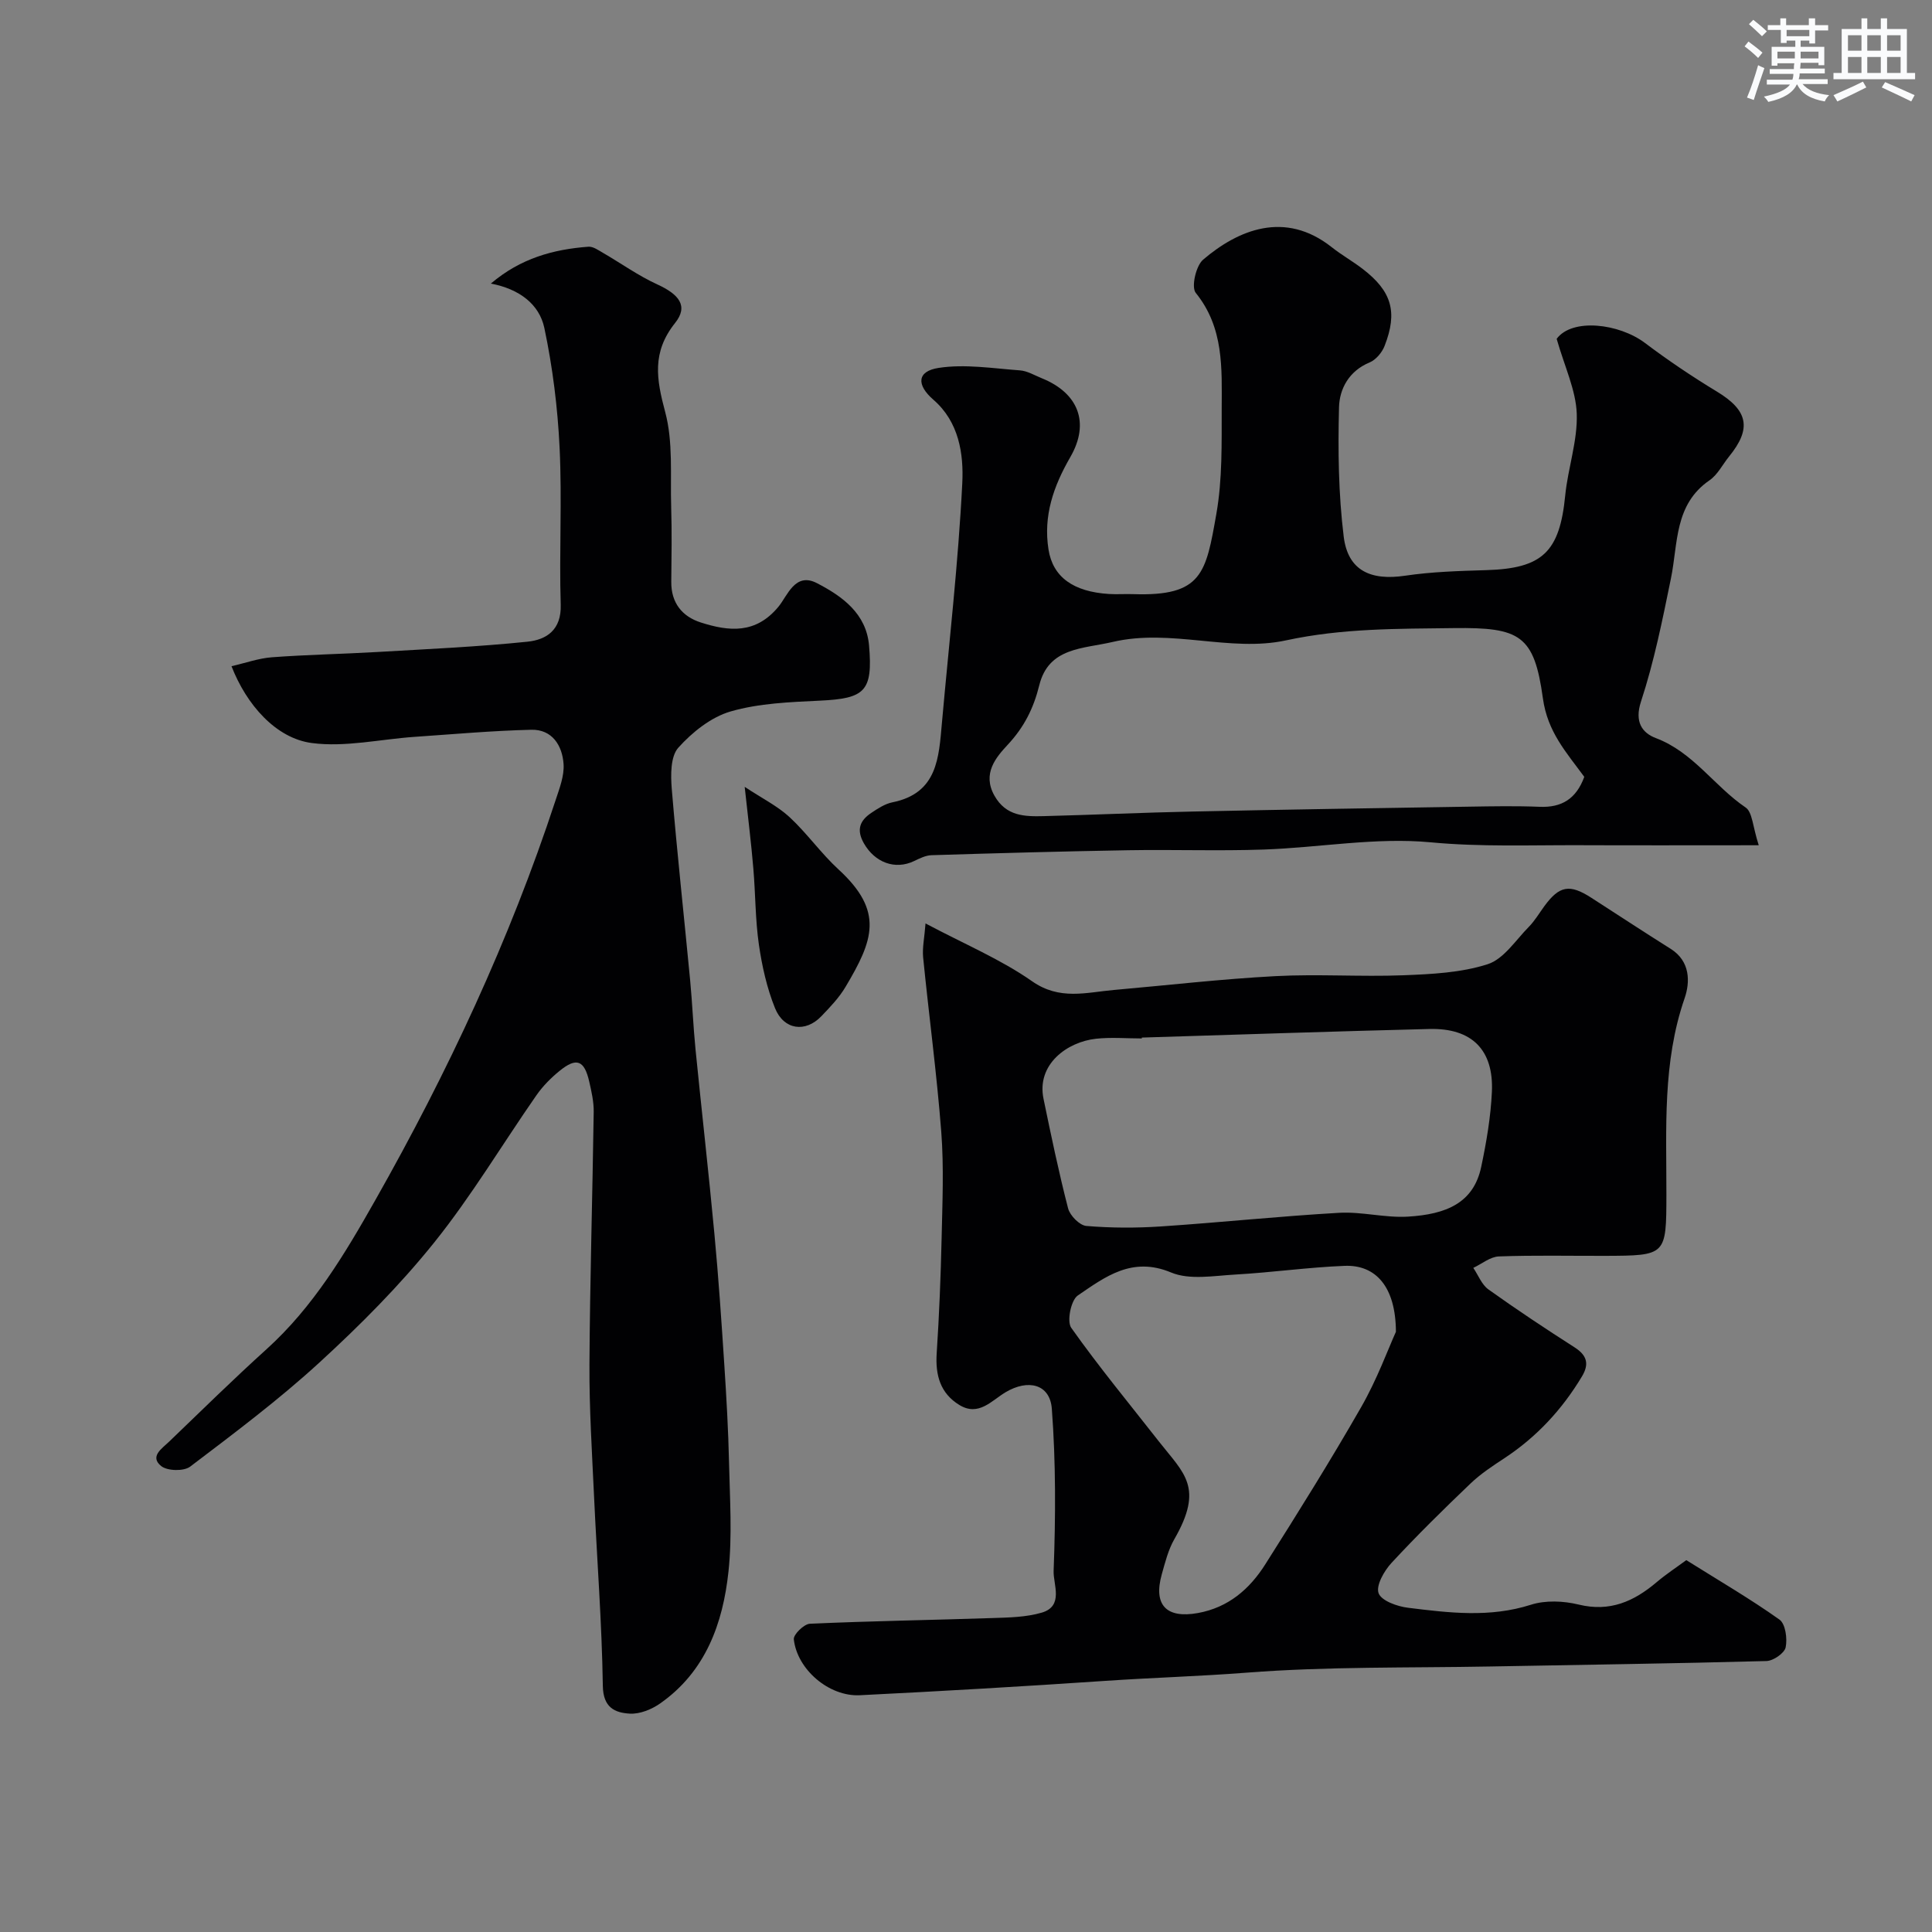 <svg enable-background="new 0 0 400 400" viewBox="0 0 400 400" xmlns="http://www.w3.org/2000/svg"><rect x="0" y="0" width="400" height="400" fill="#808080" stroke="none"/><g fill="#010103"><path d="m191.62 191.19c8.08 4.29 15.56 7.42 22.05 11.96 5.73 4.02 11.23 2.31 16.98 1.81 11.13-.98 22.24-2.27 33.39-2.86 8.81-.47 17.67.16 26.49-.18 5.87-.23 11.96-.52 17.47-2.29 3.33-1.07 5.79-4.96 8.51-7.72 1.25-1.27 2.18-2.86 3.24-4.31 3.11-4.24 5.23-4.62 9.71-1.73 5.48 3.53 10.92 7.11 16.44 10.58 4.09 2.57 4.03 6.9 2.88 10.23-4.6 13.3-3.75 26.97-3.77 40.61-.02 12.66-.01 12.67-12.7 12.72-7.33.02-14.67-.15-21.99.12-1.79.07-3.52 1.54-5.29 2.37 1.03 1.51 1.74 3.47 3.13 4.46 5.83 4.17 11.82 8.14 17.86 12.01 2.57 1.65 3.04 3.45 1.51 6-4.09 6.82-9.35 12.51-16.02 16.91-2.45 1.61-4.95 3.25-7.05 5.26-5.59 5.34-11.11 10.77-16.36 16.44-1.53 1.65-3.25 4.68-2.68 6.27.57 1.57 3.86 2.75 6.1 3.02 8.47 1.05 16.92 2.09 25.42-.62 3.02-.97 6.77-.81 9.91-.04 6.45 1.57 11.42-.64 16.12-4.62 1.98-1.68 4.17-3.11 6.16-4.58 6.7 4.2 13.19 7.98 19.29 12.31 1.24.88 1.66 3.94 1.28 5.75-.25 1.2-2.55 2.79-3.98 2.83-19.09.52-38.19.77-57.29 1.13-16.8.31-33.65-.02-50.37 1.28-9.71.75-19.43 1.03-29.14 1.69-16.96 1.15-33.93 2.14-50.9 2.98-6.37.32-12.98-5.32-13.67-11.58-.11-.99 2.11-3.16 3.32-3.22 12.59-.57 25.19-.76 37.79-1.18 3.43-.11 6.98-.17 10.22-1.12 4.62-1.35 2.36-5.87 2.46-8.61.42-11.19.47-22.45-.37-33.6-.39-5.14-4.93-6.19-9.58-3.42-2.9 1.73-5.57 5.06-9.54 2.65s-5.01-6.17-4.72-10.68c.52-7.92.84-15.86 1.02-23.8.16-7.35.49-14.75-.07-22.06-.93-12.09-2.56-24.12-3.76-36.19-.18-2.01.28-4.05.5-6.98zm44.78 23.63c0 .06 0 .12.01.18-3.16 0-6.36-.28-9.49.06-5.98.65-12.35 5.3-10.87 12.44 1.57 7.59 3.15 15.19 5.09 22.69.39 1.49 2.38 3.51 3.77 3.63 5.13.43 10.33.44 15.47.1 12.3-.82 24.56-2.12 36.86-2.82 4.73-.27 9.56 1.08 14.28.79 7.88-.48 13.57-2.8 15.15-10.31 1.08-5.11 1.97-10.32 2.21-15.52.4-8.71-4.17-13.23-12.9-13.02-19.86.49-39.72 1.17-59.58 1.78zm52.61 60.91c-.04-9.35-4.19-13.9-10.61-13.65-7.55.3-15.06 1.37-22.61 1.8-4.47.25-9.5 1.18-13.34-.43-8.07-3.37-13.63.9-19.31 4.77-1.41.96-2.3 5.35-1.35 6.69 5.74 8.11 12.09 15.79 18.22 23.62 5.12 6.53 9.3 9.41 3.13 20.13-1.27 2.21-1.91 4.81-2.61 7.3-1.78 6.37.98 9.18 7.49 8 6.3-1.14 10.7-4.96 13.93-10.06 6.81-10.75 13.55-21.55 19.87-32.58 3.27-5.7 5.55-11.96 7.19-15.59z"/><path d="m47.93 137.93c2.84-.65 5.58-1.64 8.38-1.85 7.25-.54 14.53-.67 21.79-1.09 10.37-.61 20.76-1.07 31.08-2.13 3.94-.4 7.08-2.42 6.91-7.67-.33-10.82.29-21.68-.23-32.48-.4-8.31-1.44-16.68-3.16-24.81-1.05-4.94-5.2-8.07-11.07-9.19 6.18-5.26 12.97-7.09 20.2-7.63.97-.07 2.07.73 3.03 1.28 3.74 2.17 7.29 4.72 11.2 6.51 4.57 2.09 6.5 4.5 3.71 8-4.84 6.07-3.87 11.63-2.05 18.43 1.67 6.23 1.04 13.09 1.24 19.68.16 5.16.07 10.33.02 15.49-.04 4.36 2.27 7.18 6.12 8.41 5.83 1.86 11.37 2.44 16.09-3.29 1.84-2.23 3.42-7.2 7.94-4.86 5.26 2.72 10.23 6.29 10.8 12.93.81 9.49-.87 10.96-10.14 11.4-6.21.3-12.6.53-18.5 2.23-4.06 1.17-7.97 4.3-10.86 7.52-1.62 1.82-1.58 5.66-1.35 8.51 1.1 13.23 2.55 26.44 3.81 39.66.45 4.76.64 9.54 1.11 14.29 1.27 12.74 2.72 25.45 3.91 38.19.85 9.02 1.46 18.06 2.05 27.09.44 6.76.83 13.53.98 20.3.17 7.52.68 15.11-.12 22.55-1.15 10.73-4.74 20.68-14.13 27.27-1.76 1.24-4.22 2.24-6.29 2.12-3.1-.18-5.52-1.24-5.59-5.74-.2-13.1-1.22-26.19-1.82-39.28-.42-9.09-1-18.18-.95-27.27.1-17.43.63-34.86.88-52.29.03-2.08-.45-4.2-.92-6.25-1.02-4.47-2.64-5.1-6.14-2.25-1.79 1.45-3.48 3.16-4.79 5.04-7.08 10.17-13.46 20.89-21.2 30.53-7.14 8.89-15.3 17.08-23.72 24.8-8.43 7.73-17.65 14.64-26.78 21.57-1.31.99-4.71.91-5.99-.11-2.47-1.99.17-3.65 1.6-5.03 6.69-6.43 13.32-12.95 20.2-19.17 9.68-8.74 16.23-19.74 22.52-30.86 14.97-26.43 27.82-53.86 37.32-82.78.8-2.44 1.83-5.06 1.66-7.52-.26-3.83-2.36-7.2-6.69-7.09-8.07.19-16.13.92-24.18 1.47-7.09.49-14.32 2.18-21.22 1.28-7.46-.96-13.57-7.94-16.66-15.91z"/><path d="m364.13 175c-13.51 0-25.26.04-37.01-.01-10.3-.04-20.54.38-30.93-.6-11.37-1.07-23.03 1.1-34.57 1.5-9.32.32-18.66-.02-27.99.14-13.6.23-27.2.61-40.79 1.03-1.21.04-2.45.67-3.58 1.21-3.97 1.9-8.14.28-10.39-3.65-1.62-2.83-.85-4.73 1.52-6.32 1.35-.9 2.83-1.88 4.38-2.19 9.36-1.88 9.6-9.27 10.25-16.5 1.47-16.52 3.38-33.03 4.21-49.58.3-6.04-.67-12.67-5.98-17.27-3.55-3.08-3.41-5.9 1.08-6.59 5.46-.84 11.21.1 16.82.51 1.56.11 3.07 1.04 4.58 1.65 7.47 3.02 10 9.15 5.87 16.3-3.5 6.06-5.62 12.17-4.52 19.13.9 5.72 5.14 8.76 12.54 9.22 1.66.1 3.33-.03 5 .03 14.31.48 15.05-4.34 17.22-16.66 1.25-7.11 1.08-14.5 1.1-21.77.02-8.31.48-16.72-5.37-23.94-.97-1.19.03-5.61 1.52-6.88 7.23-6.17 16.93-10.25 26.62-2.59 2.04 1.62 4.34 2.91 6.41 4.5 6.02 4.62 7.3 8.91 4.54 15.96-.53 1.37-1.81 2.88-3.12 3.42-4.25 1.76-6.21 5.46-6.31 9.26-.23 8.92-.12 17.94.97 26.79.87 7.05 5.59 9.16 12.74 8.09 5.53-.82 11.18-.98 16.78-1.15 11.64-.34 15.19-3.76 16.34-15.45.56-5.67 2.58-11.31 2.39-16.92-.17-4.88-2.5-9.7-4.16-15.52 3.21-4.34 12.91-3.2 18.3.87 4.78 3.6 9.77 6.96 14.89 10.06 6.42 3.89 7.25 7.61 2.51 13.43-1.34 1.65-2.36 3.76-4.04 4.92-7.34 5.04-6.51 13.05-8 20.33-1.75 8.57-3.48 17.2-6.2 25.49-1.39 4.24.26 6.5 3.09 7.57 7.73 2.92 12.09 9.96 18.57 14.36 1.42.95 1.46 3.97 2.72 7.82zm-36.12-14.16c-3.74-5.1-7.61-9.3-8.57-16.26-1.8-13.09-4.73-14.71-18.42-14.54-11.62.15-23.09.02-34.76 2.54-11.58 2.51-23.85-2.5-35.9.33-6.14 1.44-13.25 1.09-15.19 8.97-1.18 4.77-3.13 8.66-6.53 12.31-2.43 2.61-5.33 5.97-2.75 10.55 2.41 4.27 6.26 4.33 10.23 4.23 10.27-.26 20.53-.74 30.79-.95 19.09-.41 38.18-.71 57.28-1.01 4.86-.08 9.73-.17 14.58.03 4.55.19 7.56-1.63 9.24-6.2z"/><path d="m154.18 162.91c3.66 2.42 6.81 3.98 9.29 6.27 3.62 3.35 6.51 7.5 10.14 10.83 9.5 8.72 7.17 14.69 1.44 24.33-1.33 2.23-3.19 4.18-5.01 6.07-3.28 3.42-7.75 2.85-9.58-1.68-1.68-4.16-2.69-8.69-3.34-13.15-.75-5.2-.7-10.52-1.15-15.77-.43-5.16-1.07-10.3-1.79-16.9z"/></g><path d="m361.2 9.6.8-1c.9.7 1.9 1.4 2.9 2.3l-.9 1.1c-1-1-2-1.8-2.8-2.4zm.5 10.6c.9-2.1 1.6-4.3 2.3-6.7.4.2.8.4 1.3.6-.7 2.1-1.5 4.3-2.2 6.6zm.4-15.2.9-.9c1 .8 2 1.6 2.8 2.4l-1 1c-.9-.9-1.8-1.7-2.7-2.5zm12.5-1.2h1.2v1.4h2.7v1.1h-2.7v2.7h-1.2v-.6h-1.8v1.3h4.9v3.8h-1.2v-.5h-3.7c0 .4-.1.9-.1 1.2h5.1v1h-5.2c0 .5-.1.9-.2 1.2h6v1h-5.2c1.1 1.3 2.9 2 5.5 2.3-.4.4-.7.8-.9 1.3-2.9-.5-4.8-1.6-5.7-3.5h-.1c-.8 1.7-2.7 2.9-5.9 3.6-.2-.4-.6-.8-.9-1.1 2.8-.6 4.6-1.4 5.4-2.5h-4.8v-1h5.3c.1-.3.2-.7.2-1.2h-4.9v-1h5c0-.4 0-.8.1-1.2h-3.5v.5h-1.2v-3.9h4.9v-1.3h-1.8v.5h-1.2v-2.7h-2.7v-1h2.6v-1.4h1.2v1.4h4.7v-1.4zm-6.6 8.3h3.6c0-.4 0-.9 0-1.4h-3.6zm1.9-4.6h4.7v-1.3h-4.7zm6.6 3.2h-3.7v1.4h3.7z" fill="#fafbfc"/><path d="m385.3 3.8h1.3v2.2h2.8v-2.2h1.3v2.2h4.1v9.1h1.7v1.3h-16.9v-1.3h1.7v-9.1h4.1v-2.2zm.4 13.1.7 1.2c-1.8.9-3.8 1.9-6 2.9-.2-.4-.5-.8-.8-1.3 2.3-1 4.3-1.9 6.1-2.8zm-3.1-6.4h2.8v-3.2h-2.8zm0 4.6h2.8v-3.3h-2.8zm4-4.6h2.8v-3.2h-2.8zm0 4.6h2.8v-3.3h-2.8zm3.7 1.9c2.1.9 4.1 1.8 6.1 2.7l-.7 1.3c-2.2-1.1-4.2-2-6.1-2.9zm3.2-9.7h-2.8v3.2h2.8zm-2.8 7.8h2.8v-3.3h-2.8z" fill="#fafbfc"/></svg>